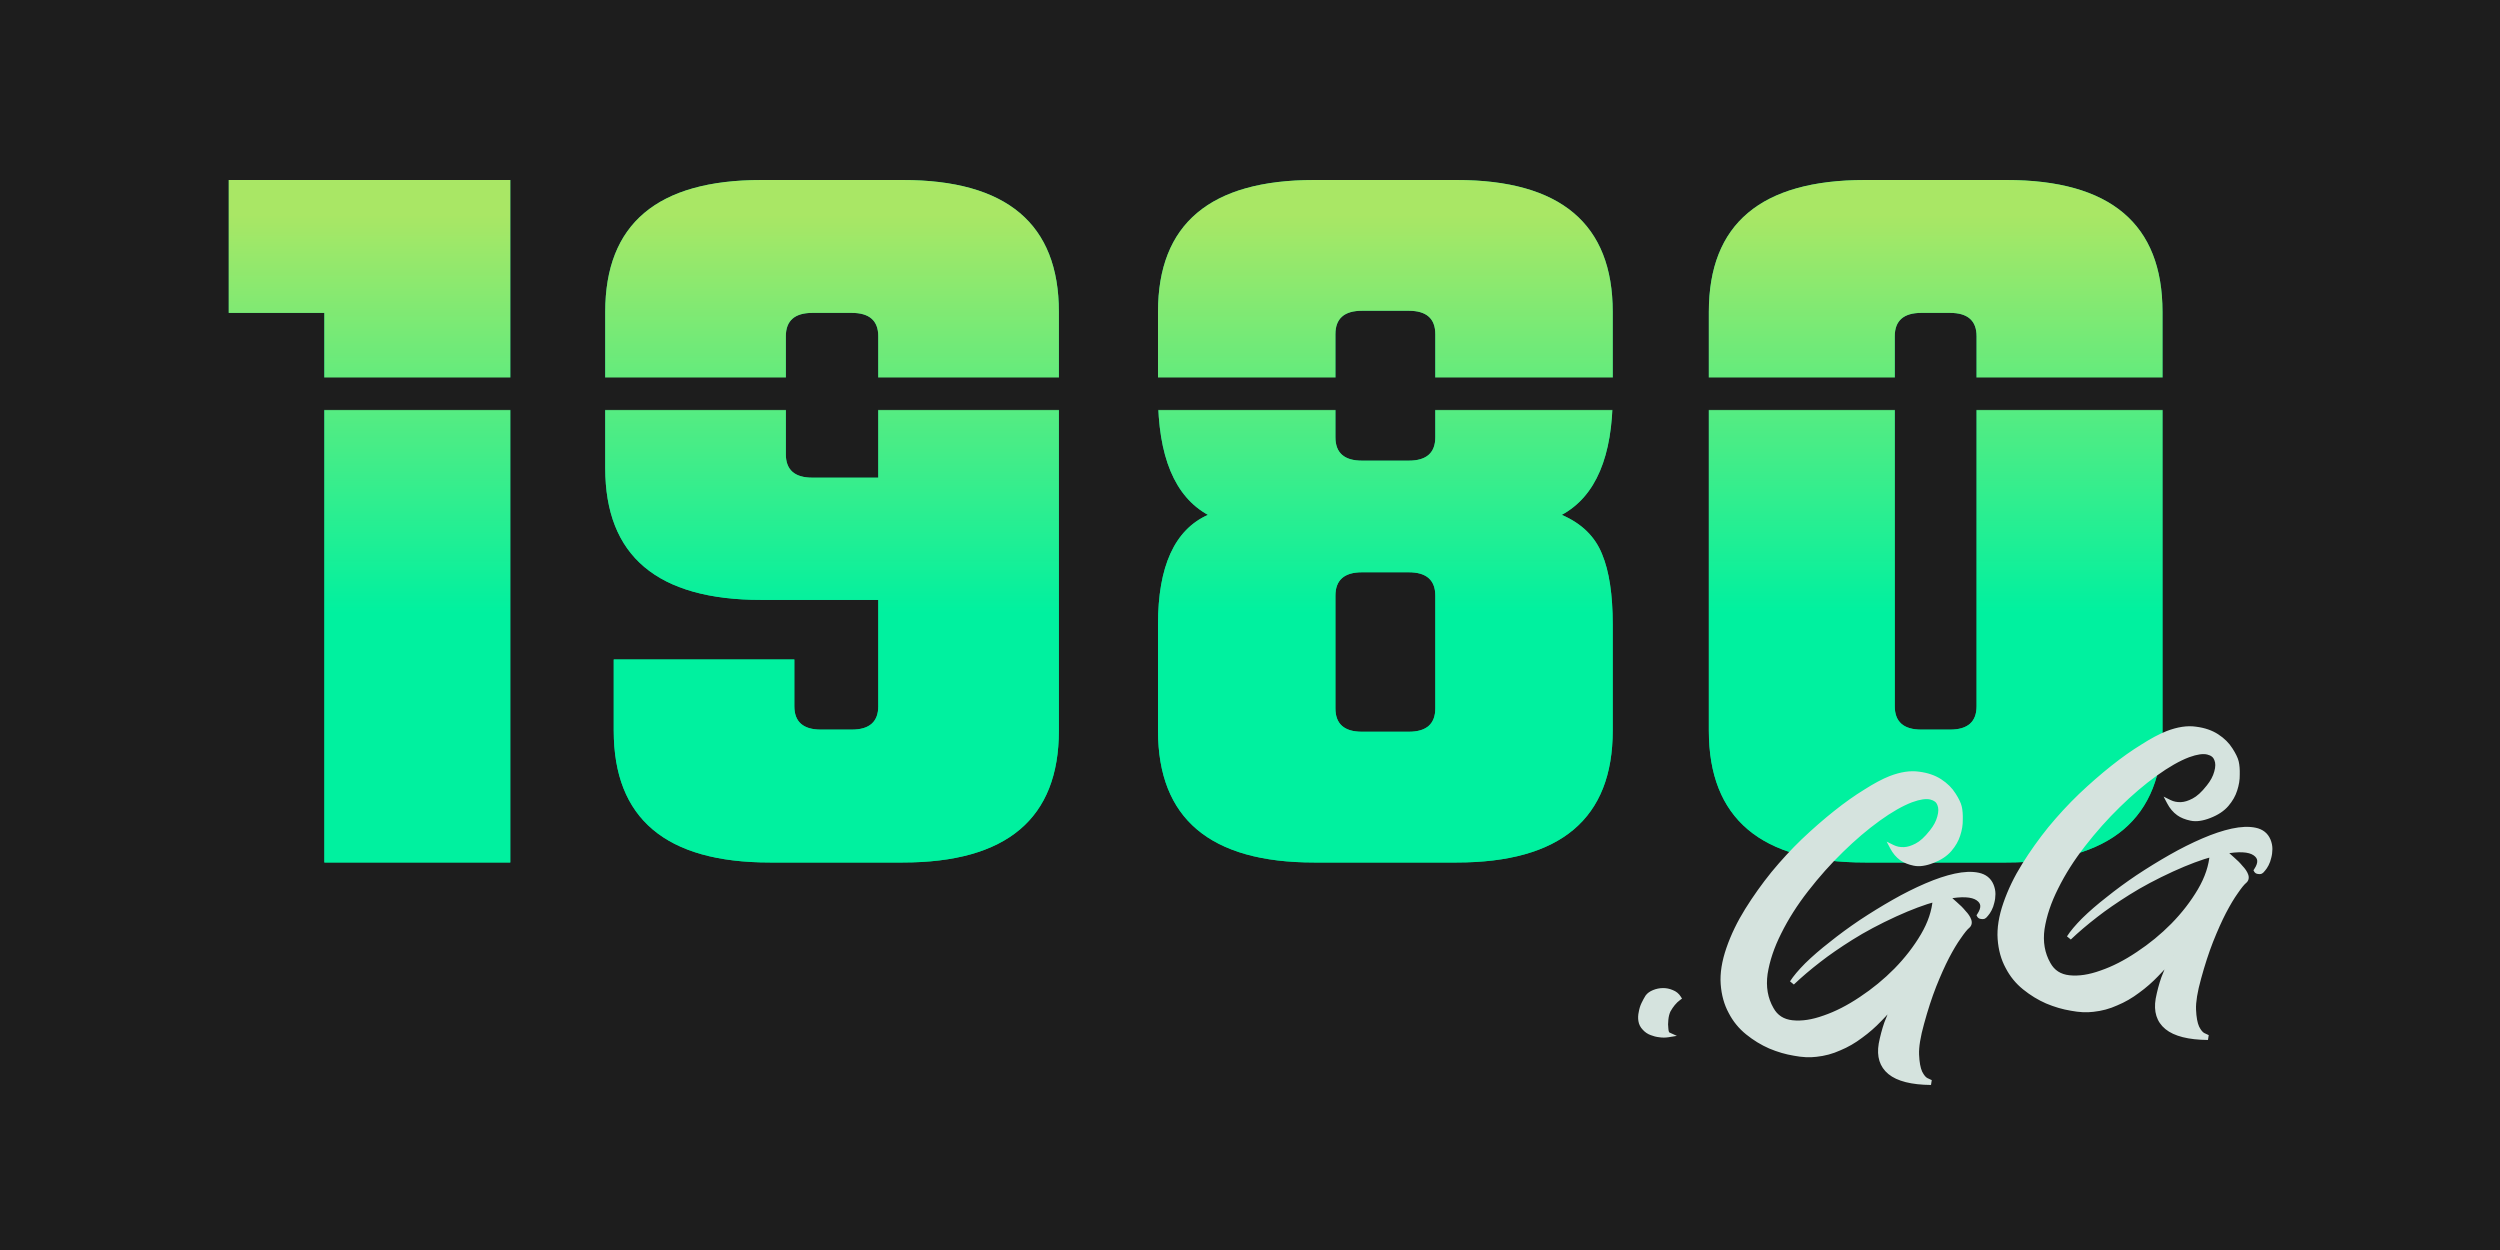 <svg width="2000" height="1000" fill="none" xmlns="http://www.w3.org/2000/svg"><path fill="#1D1D1D" d="M0 0h2000v1000H0z"/><g filter="url(#a)"><mask id="b" style="mask-type:alpha" maskUnits="userSpaceOnUse" x="0" y="0" width="2000" height="1000"><path fill="#fff" d="M0 0h2000v294H0zM0 320h2000v680H0V320Z"/></mask><g mask="url(#b)"><path d="M408.235 136v546h-148.74V242.308H183V136h225.235Z" fill="#00F19F"/><path d="M408.235 136v546h-148.74V242.308H183V136h225.235Z" fill="url(#c)"/><path d="M609.122 136h113.043c83.295 0 124.942 35.153 124.942 105.458v335.084C847.107 646.847 805.46 682 722.165 682H615.922c-83.295 0-124.942-35.153-124.942-105.458v-56.981h144.491v37.42c0 12.474 7.083 18.711 21.248 18.711h24.649c14.166 0 21.248-6.237 21.248-18.711v-85.046h-93.494c-83.294 0-124.941-35.153-124.941-105.458V241.458c0-70.305 41.647-105.458 124.941-105.458Zm40.798 238.131h52.696V261.019c0-12.474-7.082-18.711-21.248-18.711H649.92c-14.166 0-21.249 6.237-21.249 18.711v94.402c0 12.473 7.083 18.71 21.249 18.71Z" fill="#00F19F"/><path d="M609.122 136h113.043c83.295 0 124.942 35.153 124.942 105.458v335.084C847.107 646.847 805.46 682 722.165 682H615.922c-83.295 0-124.942-35.153-124.942-105.458v-56.981h144.491v37.42c0 12.474 7.083 18.711 21.248 18.711h24.649c14.166 0 21.248-6.237 21.248-18.711v-85.046h-93.494c-83.294 0-124.941-35.153-124.941-105.458V241.458c0-70.305 41.647-105.458 124.941-105.458Zm40.798 238.131h52.696V261.019c0-12.474-7.082-18.711-21.248-18.711H649.92c-14.166 0-21.249 6.237-21.249 18.711v94.402c0 12.473 7.083 18.71 21.249 18.71Z" fill="url(#d)"/><path d="M1290.18 241.458v66.336c0 49.327-13.6 81.362-40.8 96.103 15.87 6.804 26.63 17.293 32.3 31.467 5.67 13.608 8.5 32.318 8.5 56.131v85.047c0 70.305-41.65 105.458-124.94 105.458h-113.9c-83.291 0-124.938-35.153-124.938-105.458v-85.047c0-46.492 13.316-75.691 39.947-87.598-26.631-14.741-39.947-46.776-39.947-96.103v-66.336c0-70.305 41.647-105.458 124.938-105.458h113.9c83.29 0 124.94 35.153 124.94 105.458Zm-141.94 317.224v-90.149c0-12.474-7.09-18.711-21.25-18.711h-37.4c-14.16 0-21.25 6.237-21.25 18.711v90.149c0 12.474 7.09 18.711 21.25 18.711h37.4c14.16 0 21.25-6.237 21.25-18.711Zm0-216.869v-82.495c0-12.474-7.09-18.711-21.25-18.711h-37.4c-14.16 0-21.25 6.237-21.25 18.711v82.495c0 12.474 7.09 18.71 21.25 18.71h37.4c14.16 0 21.25-6.236 21.25-18.71Z" fill="#00F19F"/><path d="M1290.18 241.458v66.336c0 49.327-13.6 81.362-40.8 96.103 15.87 6.804 26.63 17.293 32.3 31.467 5.67 13.608 8.5 32.318 8.5 56.131v85.047c0 70.305-41.65 105.458-124.94 105.458h-113.9c-83.291 0-124.938-35.153-124.938-105.458v-85.047c0-46.492 13.316-75.691 39.947-87.598-26.631-14.741-39.947-46.776-39.947-96.103v-66.336c0-70.305 41.647-105.458 124.938-105.458h113.9c83.29 0 124.94 35.153 124.94 105.458Zm-141.94 317.224v-90.149c0-12.474-7.09-18.711-21.25-18.711h-37.4c-14.16 0-21.25 6.237-21.25 18.711v90.149c0 12.474 7.09 18.711 21.25 18.711h37.4c14.16 0 21.25-6.237 21.25-18.711Zm0-216.869v-82.495c0-12.474-7.09-18.711-21.25-18.711h-37.4c-14.16 0-21.25 6.237-21.25 18.711v82.495c0 12.474 7.09 18.71 21.25 18.71h37.4c14.16 0 21.25-6.236 21.25-18.71Z" fill="url(#e)"/><path d="M1581.26 556.981V261.019c0-12.474-7.08-18.711-21.25-18.711h-22.95c-14.16 0-21.25 6.237-21.25 18.711v295.962c0 12.474 7.09 18.711 21.25 18.711h22.95c14.17 0 21.25-6.237 21.25-18.711ZM1730 241.458v335.084C1730 646.847 1688.35 682 1605.06 682h-113.04c-83.3 0-124.95-35.153-124.95-105.458V241.458c0-70.305 41.65-105.458 124.95-105.458h113.04c83.29 0 124.94 35.153 124.94 105.458Z" fill="#00F19F"/><path d="M1581.26 556.981V261.019c0-12.474-7.08-18.711-21.25-18.711h-22.95c-14.16 0-21.25 6.237-21.25 18.711v295.962c0 12.474 7.09 18.711 21.25 18.711h22.95c14.17 0 21.25-6.237 21.25-18.711ZM1730 241.458v335.084C1730 646.847 1688.35 682 1605.06 682h-113.04c-83.3 0-124.95-35.153-124.95-105.458V241.458c0-70.305 41.65-105.458 124.95-105.458h113.04c83.29 0 124.94 35.153 124.94 105.458Z" fill="url(#f)"/></g></g><g filter="url(#g)" fill="#D5E3DE"><path d="M1318.12 791.567c1.08-1.499 2.77-2.72 5.08-3.662 2.3-.942 4.68-1.423 7.14-1.444 2.45-.021 4.8.449 7.03 1.41 2.42.93 4.28 2.426 5.56 4.487-1.7 1.221-3.25 2.703-4.67 4.446-1.27 1.53-2.49 3.335-3.66 5.417-.99 2.052-1.63 4.52-1.92 7.404-.29 2.883-.29 5.154-.03 6.812.06 1.504.25 2.702.59 3.593.33.892.81 1.477 1.42 1.755-2.4.39-4.76.395-7.09.018-2.12-.224-4.19-.739-6.21-1.545-2.2-.776-4.12-2.072-5.74-3.89-1.59-1.633-2.56-3.554-2.92-5.765-.36-2.211-.26-4.497.3-6.858.38-2.331 1.07-4.522 2.06-6.574.99-2.052 2.01-3.92 3.06-5.604Zm195.83-119.762c2.88 1.423 6.01 2.049 9.39 1.879 3.01-.111 6.34-1.125 10-3.044 3.84-1.948 7.88-5.63 12.1-11.044 3.15-3.916 5.25-7.85 6.31-11.805 1.22-4.169 1.22-7.667 0-10.495-1.03-2.858-3.42-4.74-7.16-5.645-3.74-.905-8.91-.159-15.52 2.238-7.84 2.976-16.67 8.004-26.48 15.084-9.82 7.079-19.71 15.494-29.66 25.243-9.8 9.535-19.15 20.038-28.07 31.51-8.76 11.258-15.99 22.645-21.68 34.16-5.72 11.332-9.42 22.334-11.09 33.006-1.49 10.643.15 20.117 4.9 28.422 3.51 6.428 9.11 10.057 16.81 10.886 7.7.829 16.28-.471 25.74-3.901 9.5-3.245 19.28-8.238 29.34-14.979 10.25-6.771 19.59-14.436 28.04-22.995 8.59-8.772 15.78-18.072 21.56-27.9 5.78-9.827 9.02-19.527 9.74-29.099-9.06 2.419-19.76 6.426-32.09 12.023-13.37 6.145-25.12 12.403-35.24 18.776-10.13 6.373-18.71 12.307-25.76 17.802-8.07 6.228-15.21 12.306-21.43 18.234 2.56-4.01 6.52-8.72 11.88-14.13 5.55-5.44 12.02-11.029 19.4-16.769 7.36-5.923 15.3-11.753 23.83-17.487 8.71-5.765 17.47-11.161 26.3-16.189 8.83-5.028 17.49-9.366 25.97-13.014 8.49-3.648 16.2-6.225 23.14-7.732 7.13-1.536 13.23-1.772 18.32-.708s8.57 3.809 10.42 8.236c.94 2.306 1.41 4.594 1.4 6.865-.01 2.27-.31 4.494-.9 6.671-.44 1.962-1.09 3.77-1.96 5.423-.86 1.654-1.7 2.924-2.5 3.811-.77 1.071-1.51 1.758-2.22 2.062-.73.12-1.3.118-1.7-.007-.77-.064-1.29-.358-1.56-.88 3.95-5.938 3.59-10.512-1.1-13.722-4.68-3.211-13.07-3.644-25.17-1.299 2.17 1.727 4.48 3.716 6.93 5.966 2.63 2.22 4.89 4.5 6.78 6.84 2.05 2.126 3.42 4.172 4.12 6.139.7 1.967.29 3.546-1.22 4.736-1.66 1.405-3.94 4.235-6.84 8.489-2.94 4.069-6.13 9.411-9.6 16.026-3.31 6.4-6.78 14.15-10.4 23.25-3.48 8.885-6.69 18.769-9.65 29.652-2.99 10.698-4.36 19.147-4.11 25.347.25 6.2 1.12 10.975 2.61 14.326 1.68 3.321 3.43 5.4 5.27 6.236 2.05.99 3.28 1.548 3.68 1.672-15.35-.154-26.29-2.915-32.84-8.281-6.33-5.212-8.68-12.679-7.04-22.4 1.13-5.857 2.59-11.39 4.39-16.6 1.99-5.239 4.58-11.428 7.77-18.565-4.08 5.2-8.55 10.276-13.42 15.228-4.68 4.922-9.73 9.336-15.15 13.242-5.38 4.09-11.09 7.381-17.12 9.873-5.81 2.647-11.97 4.309-18.48 4.989-5.18.654-11 .37-17.44-.853-6.41-1.039-12.86-2.922-19.35-5.649-6.31-2.757-12.3-6.417-17.96-10.982-5.66-4.565-10.15-10.076-13.46-16.534-3.51-6.428-5.56-13.848-6.17-22.259-.62-8.411.88-17.826 4.48-28.245 3.6-10.42 8.56-20.68 14.86-30.782 6.3-10.101 13.23-19.832 20.78-29.192 7.75-9.39 15.87-18.179 24.37-26.369 8.69-8.22 17.22-15.658 25.59-22.314 8.38-6.656 16.35-12.301 23.92-16.935 7.53-4.818 14.15-8.351 19.83-10.599 8.55-3.28 16.12-4.415 22.71-3.406 6.56.824 12.17 2.749 16.82 5.776 4.66 3.026 8.26 6.6 10.82 10.723 2.54 3.938 4.1 7.182 4.71 9.732.63 2.734.89 6.095.78 10.084.08 3.959-.58 8.038-1.98 12.237-1.24 3.984-3.45 7.842-6.63 11.573-3.17 3.731-7.7 6.735-13.57 9.013-5.68 2.248-10.58 2.949-14.69 2.104-4.11-.845-7.45-2.194-10.02-4.045-3-2.161-5.46-5.071-7.38-8.73Zm221.57-36.005c2.88 1.423 6.01 2.05 9.38 1.879 3.01-.11 6.34-1.125 10-3.043 3.85-1.949 7.88-5.63 12.11-11.045 3.14-3.915 5.25-7.85 6.31-11.805 1.21-4.168 1.21-7.667-.01-10.495-1.03-2.858-3.41-4.74-7.16-5.645-3.74-.905-8.91-.159-15.52 2.239-7.83 2.976-16.66 8.003-26.48 15.083s-19.7 15.494-29.66 25.243c-9.79 9.535-19.15 20.039-28.06 31.511-8.77 11.257-15.99 22.644-21.69 34.16-5.72 11.331-9.42 22.333-11.09 33.006-1.48 10.643.15 20.116 4.91 28.421 3.5 6.428 9.1 10.057 16.8 10.886 7.7.829 16.28-.471 25.75-3.9 9.49-3.245 19.27-8.239 29.33-14.98 10.25-6.771 19.6-14.436 28.04-22.994 8.6-8.773 15.79-18.073 21.56-27.9 5.78-9.828 9.03-19.527 9.74-29.099-9.06 2.418-19.76 6.426-32.08 12.022-13.38 6.145-25.13 12.404-35.25 18.776-10.12 6.373-18.71 12.307-25.76 17.803-8.06 6.227-15.21 12.305-21.43 18.233 2.56-4.009 6.53-8.719 11.89-14.129 5.54-5.44 12.01-11.03 19.4-16.769 7.36-5.924 15.3-11.753 23.82-17.488 8.71-5.765 17.48-11.161 26.31-16.189 8.82-5.027 17.48-9.365 25.96-13.014 8.49-3.648 16.2-6.225 23.14-7.731 7.13-1.536 13.24-1.772 18.33-.708 5.09 1.064 8.56 3.809 10.41 8.235.95 2.306 1.41 4.594 1.4 6.865-.01 2.271-.31 4.494-.9 6.671-.44 1.962-1.09 3.77-1.95 5.424-.87 1.653-1.7 2.924-2.51 3.81-.77 1.071-1.51 1.759-2.21 2.063-.74.12-1.31.117-1.71-.007-.76-.065-1.28-.358-1.56-.881 3.95-5.938 3.59-10.512-1.09-13.722-4.69-3.211-13.08-3.644-25.18-1.299 2.17 1.727 4.48 3.716 6.93 5.966 2.63 2.22 4.89 4.501 6.78 6.841 2.05 2.125 3.42 4.172 4.12 6.138.7 1.967.3 3.546-1.21 4.737-1.67 1.405-3.95 4.234-6.85 8.488-2.93 4.07-6.13 9.412-9.59 16.026-3.31 6.401-6.78 14.151-10.41 23.25-3.47 8.886-6.69 18.77-9.65 29.652-2.99 10.698-4.36 19.147-4.11 25.347.25 6.2 1.13 10.976 2.62 14.327 1.67 3.321 3.43 5.399 5.26 6.235 2.06.991 3.28 1.548 3.68 1.672-15.34-.154-26.29-2.914-32.83-8.281-6.33-5.211-8.68-12.678-7.05-22.4 1.13-5.857 2.6-11.39 4.4-16.599 1.98-5.24 4.57-11.429 7.76-18.566-4.07 5.201-8.54 10.277-13.41 15.228-4.69 4.922-9.74 9.336-15.15 13.242-5.39 4.091-11.1 7.382-17.12 9.874-5.81 2.646-11.97 4.309-18.48 4.988-5.19.654-11 .37-17.44-.853-6.41-1.039-12.87-2.921-19.36-5.648-6.31-2.757-12.3-6.418-17.95-10.983-5.66-4.565-10.15-10.076-13.47-16.534-3.5-6.428-5.56-13.847-6.17-22.258-.61-8.411.88-17.827 4.49-28.246 3.6-10.419 8.55-20.68 14.85-30.781 6.3-10.102 13.23-19.832 20.79-29.192 7.74-9.39 15.86-18.18 24.36-26.37 8.69-8.22 17.22-15.658 25.6-22.314 8.37-6.656 16.34-12.301 23.91-16.935 7.54-4.818 14.15-8.351 19.84-10.599 8.54-3.279 16.11-4.415 22.7-3.406 6.57.824 12.18 2.75 16.83 5.776 4.65 3.026 8.26 6.601 10.82 10.723 2.53 3.939 4.1 7.183 4.7 9.732.63 2.734.9 6.095.79 10.085.07 3.959-.59 8.037-1.98 12.236-1.25 3.984-3.46 7.842-6.63 11.573-3.18 3.731-7.7 6.736-13.57 9.014-5.69 2.247-10.59 2.949-14.7 2.103-4.11-.845-7.45-2.193-10.02-4.045-2.99-2.16-5.45-5.07-7.37-8.73Z"/><path d="m1318.12 791.567-1.63-1.169-.03.054-.04.057 1.7 1.058Zm5.08-3.662-.76-1.851.76 1.851Zm7.14-1.444-.02-2 .02 2Zm7.03 1.41-.79 1.837.04.016.04.013.71-1.866Zm5.56 4.487 1.17 1.622 1.51-1.091-.99-1.586-1.69 1.055Zm-4.67 4.446 1.54 1.275v-.006l.01-.006-1.55-1.263Zm-3.66 5.417-1.74-.982-.03.055-.03.058 1.8.869Zm-1.92 7.404-1.99-.199 1.99.199Zm-.03 6.812 2-.073v-.124l-.02-.123-1.98.32Zm.59 3.593 1.87-.701-1.87.701Zm1.42 1.755.32 1.974 6.52-1.059-6.01-2.735-.83 1.82Zm-7.09.018.32-1.975-.06-.009-.05-.005-.21 1.989Zm-6.21-1.545.74-1.857-.04-.016-.03-.013-.67 1.886Zm-5.74-3.89 1.5-1.33-.03-.033-.03-.032-1.44 1.395Zm-2.62-12.623 1.95.463.02-.071.01-.072-1.98-.32Zm2.06-6.574 1.8.869-1.8-.869Zm4.68-4.435c.8-1.106 2.14-2.131 4.21-2.979l-1.51-3.703c-2.54 1.036-4.58 2.452-5.95 4.344l3.25 2.338Zm4.21-2.979c2.08-.848 4.21-1.277 6.4-1.296l-.03-4c-2.71.023-5.34.556-7.88 1.593l1.51 3.703Zm6.4-1.296c2.18-.018 4.26.397 6.23 1.247l1.58-3.675c-2.49-1.071-5.11-1.595-7.84-1.572l.03 4Zm6.31 1.276c2.04.786 3.53 2.012 4.57 3.677l3.39-2.111c-1.52-2.458-3.73-4.224-6.53-5.299l-1.43 3.733Zm5.1.999c-1.85 1.331-3.53 2.937-5.05 4.806l3.1 2.525c1.32-1.618 2.75-2.976 4.29-4.087l-2.34-3.244Zm-5.04 4.794c-1.36 1.637-2.64 3.544-3.86 5.709l3.48 1.965c1.13-1.999 2.28-3.703 3.46-5.125l-3.08-2.549Zm-3.92 5.822c-1.12 2.311-1.8 5.018-2.11 8.074l3.98.397c.27-2.711.87-4.94 1.73-6.732l-3.6-1.739Zm-2.11 8.074c-.29 2.951-.32 5.422-.01 7.332l3.95-.641c-.23-1.407-.24-3.477.04-6.294l-3.98-.397Zm-.03 7.085c.06 1.609.27 3.046.71 4.221l3.74-1.403c-.23-.608-.41-1.566-.46-2.965l-3.99.147Zm.71 4.221c.44 1.18 1.19 2.298 2.46 2.874l1.66-3.641s0-.001-.01-.002c0-.002 0-.004-.01-.009-.01-.01-.04-.032-.07-.074-.07-.088-.18-.256-.29-.551l-3.74 1.403Zm2.97-.921c-2.19.356-4.34.36-6.45.017l-.64 3.949c2.55.413 5.13.405 7.73-.018l-.64-3.948Zm-6.56.003c-1.93-.204-3.82-.674-5.68-1.413l-1.48 3.715c2.19.872 4.44 1.432 6.74 1.676l.42-3.978Zm-5.75-1.442c-1.88-.66-3.51-1.759-4.91-3.334l-2.99 2.661c1.83 2.059 4.03 3.553 6.57 4.446l1.33-3.773Zm-4.97-3.399c-1.31-1.344-2.09-2.893-2.39-4.691l-3.94.641c.42 2.624 1.59 4.919 3.46 6.84l2.87-2.79Zm-2.39-4.691c-.31-1.93-.23-3.948.28-6.074l-3.89-.926c-.62 2.596-.74 5.149-.33 7.641l3.94-.641Zm.31-6.217c.35-2.147.97-4.153 1.88-6.025l-3.6-1.739c-1.08 2.233-1.82 4.61-2.23 7.124l3.95.64Zm1.88-6.025c.96-1.996 1.95-3.8 2.95-5.414l-3.39-2.117c-1.09 1.753-2.15 3.685-3.16 5.792l3.6 1.739Zm197.09-126.235.89-1.793-5.51-2.726 2.85 5.447 1.77-.928Zm9.39 1.879-.08-1.999-.01.001-.01.001.1 1.997Zm10-3.044-.91-1.784-.01.007-.01.006.93 1.771Zm12.1-11.044-1.55-1.253-.01.011-.01.011 1.57 1.231Zm6.31-11.805-1.92-.559v.021l-.01.02 1.93.518Zm0-10.495-1.88.679.02.056.02.055 1.84-.79Zm-7.16-5.645.47-1.944-.47 1.944Zm-15.52 2.238-.68-1.88-.02.005-.01.006.71 1.869Zm-26.48 15.084-1.17-1.623 1.17 1.623Zm-29.66 25.243 1.4 1.433v-.004l-1.4-1.429Zm-28.07 31.51 1.58 1.229v-.001l-1.58-1.228Zm-21.68 34.16 1.78.902.01-.008v-.007l-1.79-.887Zm-11.09 33.006-1.98-.309v.033l1.98.276Zm4.9 28.422 1.76-.957-.01-.018-.01-.018-1.74.993Zm16.81 10.886-.22 1.988.22-1.988Zm25.74-3.901-.64-1.892-.02.006-.02.006.68 1.88Zm29.34-14.979-1.1-1.669-.01.007 1.11 1.662Zm28.04-22.995 1.42 1.405v-.005l-1.42-1.4Zm21.56-27.9-1.72-1.013 1.72 1.013Zm9.74-29.099 1.99.149.21-2.807-2.72.726.52 1.932Zm-32.09 12.023-.83-1.821v.003l.83 1.818Zm-35.24 18.776 1.06 1.693-1.06-1.693Zm-25.76 17.802 1.22 1.583.01-.005-1.23-1.578Zm-21.43 18.234-1.69-1.077 3.07 2.525-1.38-1.448Zm11.88-14.13-1.4-1.427-.01.009-.01.01 1.42 1.408Zm19.4-16.769 1.23 1.58.02-.011.01-.011-1.26-1.558Zm23.83-17.487-1.11-1.668v.004l-.01.004 1.12 1.66Zm52.27-29.203.79 1.837-.79-1.837Zm23.14-7.732-.42-1.955v.001l.42 1.954Zm18.32-.708.41-1.958-.41 1.958Zm10.42 8.236 1.85-.756v-.008l-.01-.009-1.84.773Zm1.4 6.865-2-.009 2 .009Zm-.9 6.671-1.93-.525-.01.044-.01.045 1.95.436Zm-1.96 5.423-1.77-.927 1.77.927Zm-2.5 3.811-1.48-1.341-.08.082-.06.09 1.62 1.169Zm-2.22 2.062.32 1.974.25-.039.22-.097-.79-1.838Zm-1.7-.007.6-1.909-.21-.065-.22-.019-.17 1.993Zm-1.56-.88-1.67-1.109-.65.987.55 1.05 1.77-.928Zm-1.1-13.722-1.13 1.649 1.13-1.649Zm-25.17-1.299-.38-1.964-4.26.826 3.39 2.703 1.25-1.565Zm6.93 5.966-1.36 1.472.03.029.04.027 1.29-1.528Zm6.78 6.84-1.55 1.258.05.067.06.063 1.44-1.388Zm4.12 6.139 1.88-.669-1.88.669Zm-1.22 4.736-1.24-1.569-.02.02-.03.022 1.29 1.527Zm-6.84 8.489 1.62 1.169.01-.021.02-.021-1.65-1.127Zm-9.6 16.026-1.77-.928v.009l1.77.919Zm-10.4 23.25-1.86-.741-.01.013 1.87.728Zm-9.65 29.652 1.92.538.01-.014-1.93-.524Zm-4.11 25.347 2-.081-2 .081Zm2.61 14.326-1.83.813.02.044.03.044 1.78-.901Zm5.27 6.236.87-1.801-.02-.01-.02-.01-.83 1.821Zm3.68 1.672-.02 2 .61-3.909-.59 1.909Zm-32.84-8.281-1.27 1.544v.003l1.27-1.547Zm-7.04-22.4-1.97-.378v.046l1.97.332Zm4.39-16.6-1.87-.708-.01.027-.01.028 1.89.653Zm7.77-18.565 1.82.816-3.4-2.049 1.58 1.233Zm-13.42 15.228-1.42-1.402-.01.011-.01.012 1.44 1.379Zm-15.15 13.242-1.17-1.622-.02.014-.02.015 1.21 1.593Zm-17.12 9.873-.76-1.848-.03.014-.03.014.82 1.82Zm-18.48 4.989-.2-1.989-.02.002-.03.003.25 1.984Zm-17.44-.853.38-1.965-.03-.005-.03-.005-.32 1.975Zm-19.35-5.649-.8 1.833.01.006.01.005.78-1.844Zm-17.96-10.982 1.26-1.557-1.26 1.557Zm-13.46-16.534 1.77-.914-.01-.022-.01-.021-1.75.957Zm-1.69-50.504-1.89-.654 1.89.654Zm14.86-30.782 1.69 1.059-1.69-1.059Zm20.78-29.192-1.54-1.272-.01.008v.008l1.55 1.256Zm24.37-26.369-1.37-1.453-.01.006-.01.006 1.39 1.441Zm49.51-39.249 1.04 1.706.02-.011.01-.01-1.07-1.685Zm19.83-10.599-.71-1.867-.01.003-.01.004.73 1.86Zm22.71-3.406-.3 1.977.02.004.03.003.25-1.984Zm16.82 5.776 1.1-1.677-1.1 1.677Zm10.82 10.723-1.69 1.055v.013l.01.013 1.68-1.081Zm4.71 9.732 1.95-.452-.01-.009-1.94.461Zm.78 10.084-1.99-.054-.01.046v.046l2-.038Zm-1.98 12.237-1.9-.632v.018l-.01.018 1.91.596Zm-6.63 11.573 1.52 1.296-1.52-1.296Zm-13.57 9.013-.72-1.865-.01.005.73 1.86Zm-14.69 2.104-.4 1.959.4-1.959Zm-10.02-4.045-1.17 1.622 1.17-1.622Zm-8.26-6.937c3.2 1.582 6.67 2.27 10.37 2.083l-.2-3.994c-3.06.154-5.84-.411-8.4-1.675l-1.77 3.586Zm10.34 2.085c3.4-.125 7.03-1.263 10.86-3.271l-1.86-3.543c-3.49 1.829-6.53 2.72-9.15 2.816l.15 3.998Zm10.83-3.259c4.22-2.137 8.47-6.074 12.78-11.598l-3.15-2.461c-4.14 5.306-7.96 8.732-11.44 10.491l1.81 3.568Zm12.76-11.576c3.28-4.083 5.54-8.263 6.68-12.539l-3.86-1.036c-.97 3.633-2.92 7.323-5.93 11.07l3.11 2.505Zm6.67-12.498c1.29-4.434 1.38-8.444-.08-11.844l-3.68 1.58c.97 2.256 1.06 5.243-.08 9.146l3.84 1.118Zm-.04-11.733c-1.32-3.659-4.37-5.895-8.57-6.91l-.94 3.888c3.28.794 5.01 2.323 5.75 4.38l3.76-1.358Zm-8.57-6.91c-4.32-1.047-9.96-.134-16.67 2.302l1.36 3.761c6.5-2.36 11.22-2.939 14.37-2.175l.94-3.888Zm-16.7 2.313c-8.06 3.058-17.04 8.189-26.94 15.33l2.34 3.245c9.73-7.019 18.4-11.943 26.02-14.836l-1.42-3.739Zm-26.94 15.33c-9.92 7.147-19.88 15.628-29.89 25.437l2.8 2.858c9.89-9.689 19.7-18.037 29.43-25.05l-2.34-3.245Zm-29.88 25.433c-9.87 9.603-19.29 20.176-28.26 31.716l3.16 2.455c8.86-11.404 18.16-21.838 27.89-31.305l-2.79-2.866Zm-28.26 31.715c-8.83 11.353-16.13 22.853-21.89 34.502l3.58 1.773c5.63-11.383 12.78-22.656 21.47-33.818l-3.16-2.457Zm-21.89 34.487c-5.8 11.486-9.57 22.687-11.28 33.598l3.96.619c1.63-10.434 5.25-21.237 10.89-32.414l-3.57-1.803Zm-11.28 33.631c-1.54 11.025.15 20.955 5.15 29.692l3.47-1.987c-4.51-7.874-6.09-16.891-4.66-27.152l-3.96-.553Zm5.13 29.655c3.83 7.042 10.04 11.023 18.34 11.917l.43-3.977c-7.09-.763-12.09-4.04-15.26-9.854l-3.51 1.914Zm18.34 11.917c8.08.87 16.98-.505 26.64-4.008l-1.36-3.761c-9.26 3.356-17.53 4.58-24.85 3.792l-.43 3.977Zm26.61-3.996c9.69-3.312 19.63-8.392 29.8-15.211l-2.22-3.323c-9.95 6.664-19.57 11.57-28.87 14.749l1.29 3.785Zm29.79-15.204c10.36-6.846 19.82-14.599 28.36-23.258l-2.85-2.809c-8.34 8.457-17.58 16.034-27.71 22.73l2.2 3.337Zm28.36-23.263c8.71-8.88 16-18.308 21.86-28.286l-3.44-2.027c-5.69 9.676-12.78 18.848-21.27 27.513l2.85 2.8Zm21.86-28.286c5.91-10.042 9.27-20.035 10.01-29.964l-3.99-.297c-.68 9.214-3.81 18.621-9.46 28.234l3.44 2.027Zm7.5-32.045c-9.2 2.456-20.01 6.51-32.4 12.134l1.66 3.642c12.27-5.569 22.85-9.531 31.77-11.911l-1.03-3.865Zm-32.4 12.137c-13.44 6.174-25.27 12.473-35.48 18.902l2.13 3.385c10.04-6.317 21.7-12.536 35.02-18.652l-1.67-3.635Zm-35.48 18.902c-10.16 6.397-18.8 12.369-25.92 17.917l2.46 3.155c6.98-5.444 15.51-11.339 25.59-17.687l-2.13-3.385Zm-25.91 17.911c-8.11 6.263-15.31 12.385-21.59 18.369l2.76 2.896c6.16-5.873 13.25-11.906 21.27-18.099l-2.44-3.166Zm-18.53 20.894c2.46-3.841 6.31-8.437 11.62-13.799l-2.84-2.816c-5.41 5.459-9.48 10.283-12.15 14.461l3.37 2.154Zm11.6-13.779c5.49-5.377 11.89-10.916 19.23-16.617l-2.45-3.159c-7.44 5.777-13.97 11.417-19.58 16.921l2.8 2.855Zm19.26-16.639c7.31-5.885 15.2-11.68 23.68-17.386l-2.23-3.319c-8.57 5.764-16.55 11.627-23.96 17.589l2.51 3.116Zm23.67-17.378c8.67-5.74 17.4-11.113 26.19-16.118l-1.98-3.476c-8.87 5.05-17.67 10.47-26.42 16.259l2.21 3.335Zm26.19-16.118c8.77-4.995 17.36-9.299 25.77-12.915l-1.58-3.674c-8.56 3.68-17.28 8.052-26.17 13.113l1.98 3.476Zm25.77-12.915c8.4-3.611 15.99-6.142 22.77-7.614l-.84-3.909c-7.1 1.54-14.94 4.164-23.51 7.849l1.58 3.674Zm22.77-7.614c6.96-1.499 12.77-1.694 17.49-.705l.82-3.916c-5.45-1.139-11.85-.862-19.15.711l.84 3.91Zm17.49-.705c4.51.942 7.41 3.289 8.99 7.051l3.68-1.546c-2.13-5.091-6.18-8.235-11.85-9.421l-.82 3.916Zm8.98 7.035c.85 2.086 1.26 4.115 1.25 6.099l4 .017c.01-2.558-.52-5.105-1.55-7.629l-3.7 1.513Zm1.25 6.099c-.01 2.098-.29 4.148-.83 6.155l3.86 1.049c.64-2.346.96-4.743.97-7.187l-4-.017Zm-.85 6.244c-.41 1.804-1 3.445-1.78 4.932l3.54 1.855c.96-1.82 1.67-3.796 2.14-5.916l-3.9-.871Zm-1.78 4.932c-.83 1.577-1.57 2.685-2.21 3.397l2.96 2.682c.96-1.061 1.89-2.494 2.79-4.224l-3.54-1.855Zm-2.35 3.569c-.69.962-1.17 1.302-1.39 1.394l1.58 3.675c1.2-.517 2.2-1.551 3.05-2.731l-3.24-2.338Zm-.92 1.257c-.29.048-.5.063-.65.062-.15 0-.18-.018-.13-.004l-1.2 3.819c.85.263 1.79.208 2.62.071l-.64-3.948Zm-1.21-.026c-.18-.014-.2-.046-.15-.017.02.016.06.043.1.084.04.041.07.083.09.117l-3.54 1.857c.68 1.31 1.95 1.843 3.16 1.945l.34-3.986Zm-.07 2.221c2.1-3.147 3.26-6.229 3.02-9.151-.24-3.03-1.94-5.471-4.65-7.329l-2.26 3.299c1.98 1.353 2.8 2.803 2.93 4.348.13 1.652-.51 3.826-2.37 6.616l3.33 2.217Zm-1.63-16.48c-2.75-1.891-6.43-2.854-10.83-3.08-4.41-.228-9.71.277-15.85 1.467l.76 3.927c5.96-1.154 10.91-1.605 14.88-1.4 4 .206 6.86 1.065 8.78 2.385l2.26-3.299Zm-27.55 1.916c2.13 1.692 4.4 3.649 6.82 5.873l2.71-2.944c-2.47-2.277-4.82-4.297-7.04-6.06l-2.49 3.131Zm6.89 5.929c2.54 2.15 4.71 4.341 6.52 6.57l3.11-2.516c-1.99-2.451-4.34-4.82-7.05-7.11l-2.58 3.056Zm6.63 6.7c1.93 1.999 3.1 3.809 3.67 5.42l3.77-1.338c-.82-2.322-2.39-4.605-4.56-6.857l-2.88 2.775Zm3.67 5.42c.26.713.25 1.184.17 1.493-.07.293-.26.63-.74 1.005l2.48 3.139c1.04-.816 1.8-1.863 2.14-3.149.32-1.27.17-2.572-.28-3.826l-3.77 1.338Zm-.62 2.54c-1.89 1.598-4.3 4.633-7.21 8.889l3.31 2.254c2.9-4.252 5.05-6.876 6.48-8.088l-2.58-3.055Zm-7.18 8.847c-3 4.173-6.25 9.605-9.74 16.267l3.54 1.856c3.44-6.567 6.59-11.82 9.45-15.785l-3.25-2.338Zm-9.74 16.276c-3.35 6.475-6.85 14.288-10.49 23.428l3.71 1.482c3.62-9.059 7.06-16.746 10.33-23.072l-3.55-1.838Zm-10.5 23.441c-3.5 8.962-6.74 18.916-9.71 29.855l3.86 1.049c2.94-10.825 6.14-20.64 9.58-29.448l-3.73-1.456Zm-9.71 29.841c-3.01 10.767-4.44 19.454-4.18 25.966l4-.161c-.24-5.888 1.06-14.099 4.03-24.728l-3.85-1.077Zm-4.18 25.966c.26 6.303 1.14 11.371 2.78 15.059l3.66-1.625c-1.34-3.014-2.19-7.498-2.44-13.595l-4 .161Zm2.83 15.147c1.72 3.427 3.74 6.027 6.22 7.155l1.66-3.641c-1.2-.544-2.69-2.1-4.31-5.315l-3.57 1.801Zm6.18 7.136c1.03.498 1.87.892 2.5 1.18.59.267 1.11.494 1.45.6l1.19-3.818c.01.002-.01-.004-.06-.025-.06-.02-.12-.047-.21-.085-.18-.074-.42-.178-.71-.313-.6-.269-1.4-.649-2.42-1.141l-1.74 3.602Zm4.57-2.129c-15.22-.153-25.59-2.905-31.59-7.828l-2.54 3.094c7.09 5.81 18.61 8.578 34.09 8.734l.04-4Zm-31.59-7.825c-5.65-4.658-7.88-11.34-6.34-20.524l-3.94-.664c-1.73 10.259.74 18.51 7.74 24.276l2.54-3.088Zm-6.35-20.478c1.11-5.771 2.56-11.211 4.32-16.324l-3.78-1.307c-1.83 5.306-3.32 10.932-4.47 16.875l3.93.756Zm4.3-16.269c1.97-5.193 4.54-11.344 7.72-18.458l-3.65-1.632c-3.2 7.16-5.8 13.386-7.81 18.673l3.74 1.417Zm4.32-20.507c-4.02 5.138-8.44 10.158-13.26 15.059l2.85 2.804c4.92-5.002 9.44-10.135 13.56-15.397l-3.15-2.466Zm-13.28 15.082c-4.61 4.834-9.56 9.166-14.88 12.999l2.34 3.244c5.52-3.98 10.66-8.475 15.43-13.485l-2.89-2.758Zm-14.92 13.028c-5.25 3.99-10.81 7.194-16.67 9.618l1.53 3.696c6.19-2.56 12.04-5.938 17.56-10.128l-2.42-3.186Zm-16.73 9.646c-5.61 2.555-11.56 4.162-17.86 4.82l.41 3.978c6.72-.701 13.09-2.419 19.1-5.158l-1.65-3.64Zm-17.91 4.825c-4.93.622-10.53.359-16.81-.834l-.75 3.93c6.59 1.252 12.62 1.558 18.07.872l-.51-3.968Zm-16.87-.844c-6.24-1.011-12.54-2.847-18.9-5.518l-1.55 3.688c6.63 2.783 13.23 4.713 19.81 5.779l.64-3.949Zm-18.87-5.506c-6.14-2.682-11.97-6.248-17.5-10.707l-2.51 3.114c5.79 4.67 11.92 8.426 18.41 11.258l1.6-3.665Zm-17.5-10.707c-5.44-4.39-9.75-9.682-12.95-15.891l-3.55 1.828c3.44 6.707 8.11 12.437 13.99 17.177l2.51-3.114Zm-12.97-15.934c-3.35-6.142-5.34-13.277-5.93-21.447l-3.99.29c.63 8.653 2.75 16.357 6.41 23.071l3.51-1.914Zm-5.93-21.447c-.59-8.071.84-17.209 4.38-27.447l-3.78-1.307c-3.66 10.601-5.22 20.293-4.59 29.044l3.99-.29Zm4.38-27.447c3.55-10.266 8.44-20.392 14.66-30.376l-3.39-2.117c-6.37 10.219-11.39 20.614-15.05 31.186l3.78 1.307Zm14.66-30.376c6.26-10.032 13.14-19.697 20.65-28.994l-3.11-2.513c-7.61 9.422-14.58 19.219-20.93 29.39l3.39 2.117Zm20.64-28.978c7.69-9.333 15.76-18.067 24.21-26.202l-2.78-2.881c-8.56 8.245-16.73 17.091-24.52 26.538l3.09 2.545Zm24.2-26.19c8.65-8.184 17.13-15.584 25.46-22.201l-2.49-3.131c-8.43 6.696-17 14.172-25.72 22.427l2.75 2.905Zm25.46-22.201c8.32-6.615 16.22-12.211 23.71-16.794l-2.09-3.412c-7.65 4.684-15.69 10.378-24.11 17.075l2.49 3.131Zm23.74-16.815c7.48-4.778 13.97-8.24 19.5-10.424l-1.47-3.72c-5.85 2.311-12.58 5.915-20.18 10.774l2.15 3.37Zm19.48-10.417c8.34-3.199 15.54-4.237 21.69-3.296l.6-3.954c-7.04-1.078-14.97.156-23.72 3.516l1.43 3.734Zm21.74-3.289c6.32.794 11.63 2.636 15.98 5.468l2.19-3.353c-4.95-3.22-10.86-5.229-17.67-6.084l-.5 3.969Zm15.98 5.468c4.45 2.89 7.83 6.262 10.22 10.102l3.39-2.11c-2.73-4.406-6.56-8.182-11.42-11.345l-2.19 3.353Zm10.23 10.128c2.49 3.873 3.91 6.891 4.44 9.112l3.89-.922c-.68-2.879-2.39-6.349-4.96-10.352l-3.37 2.162Zm4.44 9.102c.58 2.515.84 5.695.74 9.579l3.99.108c.11-4.093-.15-7.637-.83-10.59l-3.9.903Zm.73 9.671c.08 3.707-.54 7.559-1.88 11.567l3.8 1.263c1.46-4.389 2.16-8.695 2.08-12.906l-4 .076Zm-1.89 11.603c-1.15 3.686-3.21 7.311-6.24 10.872l3.04 2.593c3.33-3.901 5.68-7.991 7.02-12.273l-3.82-1.192Zm-6.24 10.872c-2.91 3.417-7.12 6.254-12.77 8.446l1.45 3.729c6.09-2.365 10.92-5.536 14.36-9.582l-3.04-2.593Zm-12.78 8.45c-5.48 2.167-9.97 2.744-13.56 2.005l-.8 3.918c4.62.952 9.94.126 15.83-2.203l-1.47-3.72Zm-13.56 2.005c-3.92-.806-6.97-2.066-9.25-3.709l-2.34 3.245c2.86 2.061 6.49 3.497 10.79 4.382l.8-3.918Zm-9.25-3.709c-2.72-1.958-4.98-4.618-6.77-8.036l-3.55 1.857c2.05 3.902 4.7 7.062 7.98 9.424l2.34-3.245Zm213.02-43.112.89-1.793-5.52-2.726 2.86 5.448 1.77-.929Zm9.38 1.879-.07-1.998h-.02l-.01.001.1 1.997Zm10-3.043-.9-1.784-.01.006-.02.006.93 1.772Zm12.11-11.045-1.56-1.253-.01.011-.01.012 1.58 1.23Zm6.31-11.805-1.92-.559-.01.021-.01.021 1.94.517Zm-.01-10.495-1.88.679.02.056.03.055 1.83-.79Zm-7.16-5.645.48-1.944-.48 1.944Zm-15.52 2.239-.68-1.88-.01.005-.02.005.71 1.87Zm-26.48 15.083-1.17-1.622 1.17 1.622Zm-29.66 25.243 1.4 1.434v-.005l-1.4-1.429Zm-28.06 31.511 1.57 1.228v-.001l-1.57-1.227Zm-21.69 34.16 1.79.901v-.007l.01-.008-1.8-.886Zm-11.09 33.006-1.97-.309v.016l-.01.016 1.98.277Zm4.91 28.421 1.75-.957-.01-.018-.01-.018-1.73.993Zm16.8 10.886-.21 1.989.21-1.989Zm25.75-3.9-.65-1.893-.02.006-.01.006.68 1.881Zm29.33-14.98-1.1-1.668-.01.007 1.11 1.661Zm28.04-22.994 1.42 1.404.01-.004-1.43-1.4Zm21.56-27.9-1.72-1.014 1.72 1.014Zm9.74-29.099 2 .149.21-2.807-2.72.725.51 1.933Zm-32.08 12.022-.83-1.821-.01.004.84 1.817Zm-35.25 18.776 1.07 1.693-1.07-1.693Zm-25.76 17.803 1.22 1.583.01-.006-1.23-1.577Zm-21.43 18.233-1.69-1.077 3.07 2.525-1.38-1.448Zm11.89-14.129-1.4-1.428-.01.01-.01.01 1.42 1.408Zm19.4-16.769 1.23 1.579.01-.011.01-.01-1.25-1.558Zm23.82-17.488-1.1-1.668-.01.004v.005l1.11 1.659Zm52.27-29.203.79 1.838-.79-1.838Zm23.14-7.731-.42-1.955.42 1.955Zm18.33-.708.41-1.958-.41 1.958Zm10.41 8.235 1.86-.756-.01-.008v-.008l-1.85.772Zm1.4 6.865-2-.008 2 .008Zm-.9 6.671-1.93-.525-.01.045-.01.045 1.95.435Zm-1.95 5.424-1.78-.928 1.78.928Zm-2.51 3.81-1.48-1.341-.07.082-.07.09 1.62 1.169Zm-2.21 2.063.32 1.974.24-.04.23-.097-.79-1.837Zm-1.71-.007.6-1.909-.21-.066-.22-.018-.17 1.993Zm-1.56-.881-1.66-1.108-.66.987.55 1.05 1.77-.929Zm-1.09-13.722-1.13 1.649 1.13-1.649Zm-25.18-1.299-.38-1.963-4.26.825 3.4 2.703 1.24-1.565Zm6.93 5.966-1.35 1.472.03.029.03.028 1.29-1.529Zm6.78 6.841-1.55 1.257.05.068.06.062 1.44-1.387Zm4.12 6.138 1.89-.668-1.89.668Zm-1.21 4.737-1.24-1.57-.03.021-.02.021 1.29 1.528Zm-6.85 8.488 1.62 1.169.02-.021.01-.021-1.65-1.127Zm-9.59 16.026-1.78-.928v.01l1.78.918Zm-10.41 23.25-1.86-.74v.012l1.86.728Zm-9.65 29.652 1.93.538v-.013l-1.93-.525Zm-4.11 25.347 2-.081-2 .081Zm2.62 14.327-1.83.812.02.045.02.043 1.79-.9Zm5.26 6.235.87-1.801-.02-.01-.02-.009-.83 1.82Zm3.68 1.672-.02 2 .62-3.909-.6 1.909Zm-32.83-8.281-1.27 1.545v.002l1.27-1.547Zm-7.05-22.4-1.96-.378-.01.023v.024l1.97.331Zm4.4-16.599-1.87-.709-.01.027-.01.028 1.89.654Zm7.76-18.566 1.83.816-3.41-2.049 1.58 1.233Zm-13.41 15.228-1.43-1.402-.01.012-.01.011 1.45 1.379Zm-15.15 13.242-1.17-1.622-.02.014-.02.015 1.21 1.593Zm-17.12 9.874-.77-1.848-.03.013-.03.015.83 1.82Zm-18.48 4.988-.21-1.989-.02.002-.02.003.25 1.984Zm-17.44-.853.37-1.965-.03-.005-.02-.004-.32 1.974Zm-19.36-5.648-.8 1.832.01.006.02.006.77-1.844Zm-17.95-10.983 1.25-1.556-1.25 1.556Zm-13.47-16.534 1.78-.914-.01-.022-.01-.021-1.76.957Zm-1.68-50.504-1.89-.653 1.89.653Zm14.85-30.781 1.7 1.058-1.7-1.058Zm20.79-29.192-1.54-1.272-.01.007-.01.008 1.56 1.257Zm24.36-26.37-1.37-1.453-.01.006v.007l1.38 1.44Zm49.51-39.249 1.04 1.706.02-.01.02-.011-1.08-1.685Zm19.84-10.599-.72-1.867-.01.004-.01.003.74 1.86Zm22.7-3.406-.3 1.977.03.004.03.003.24-1.984Zm16.83 5.776 1.09-1.676-1.09 1.676Zm10.82 10.723-1.7 1.056.01.013.01.013 1.68-1.082Zm4.7 9.732 1.95-.451v-.009l-1.95.46Zm.79 10.085-2-.055v.093l2-.038Zm-1.98 12.236-1.9-.632-.01.018v.018l1.91.596Zm-6.63 11.573 1.52 1.297-1.52-1.297Zm-13.57 9.014-.73-1.865-.01.005.74 1.86Zm-14.7 2.103-.4 1.959.4-1.959Zm-10.02-4.045-1.16 1.623 1.16-1.623Zm-8.26-6.937c3.2 1.583 6.67 2.271 10.37 2.084l-.2-3.995c-3.05.154-5.84-.411-8.39-1.675l-1.78 3.586Zm10.35 2.085c3.39-.125 7.02-1.262 10.85-3.271l-1.86-3.543c-3.48 1.829-6.52 2.72-9.14 2.817l.15 3.997Zm10.83-3.258c4.21-2.137 8.46-6.074 12.77-11.598l-3.15-2.461c-4.14 5.305-7.96 8.731-11.43 10.491l1.81 3.568Zm12.76-11.576c3.28-4.084 5.53-8.264 6.68-12.54l-3.87-1.035c-.97 3.632-2.92 7.323-5.93 11.069l3.12 2.506Zm6.67-12.498c1.29-4.435 1.37-8.445-.09-11.845l-3.67 1.58c.97 2.257 1.05 5.243-.08 9.146l3.84 1.119Zm-.05-11.734c-1.32-3.659-4.37-5.894-8.56-6.91l-.95 3.888c3.29.795 5.01 2.323 5.75 4.38l3.76-1.358Zm-8.56-6.91c-4.33-1.046-9.97-.133-16.68 2.303l1.37 3.76c6.5-2.359 11.21-2.938 14.36-2.175l.95-3.888Zm-16.71 2.313c-8.05 3.059-17.04 8.19-26.94 15.331l2.34 3.244c9.73-7.018 18.4-11.943 26.02-14.835l-1.42-3.74Zm-26.94 15.331c-9.91 7.146-19.87 15.628-29.89 25.437l2.8 2.857c9.89-9.689 19.7-18.037 29.43-25.05l-2.34-3.244Zm-29.88 25.432c-9.87 9.603-19.29 20.176-28.25 31.716l3.15 2.455c8.87-11.404 18.16-21.837 27.89-31.304l-2.79-2.867Zm-28.25 31.715c-8.84 11.353-16.14 22.853-21.9 34.502l3.59 1.773c5.62-11.382 12.78-22.655 21.46-33.818l-3.15-2.457Zm-21.89 34.487c-5.8 11.486-9.57 22.687-11.28 33.599l3.95.618c1.63-10.434 5.25-21.237 10.9-32.414l-3.57-1.803Zm-11.29 33.631c-1.54 11.025.15 20.955 5.15 29.692l3.47-1.987c-4.5-7.874-6.09-16.891-4.66-27.152l-3.96-.553Zm5.13 29.656c3.84 7.042 10.04 11.022 18.35 11.917l.42-3.977c-7.09-.764-12.09-4.041-15.26-9.855l-3.51 1.915Zm18.35 11.917c8.07.87 16.97-.506 26.64-4.009l-1.36-3.761c-9.27 3.356-17.54 4.581-24.86 3.793l-.42 3.977Zm26.6-3.997c9.69-3.311 19.63-8.391 29.81-15.21l-2.23-3.323c-9.94 6.663-19.57 11.57-28.87 14.748l1.29 3.785Zm29.8-15.203c10.36-6.846 19.81-14.599 28.35-23.259l-2.84-2.809c-8.35 8.458-17.58 16.034-27.72 22.731l2.21 3.337Zm28.36-23.263c8.7-8.88 15.99-18.309 21.86-28.287l-3.45-2.027c-5.69 9.677-12.78 18.849-21.27 27.514l2.86 2.8Zm21.86-28.287c5.9-10.042 9.27-20.034 10.01-29.963l-3.99-.298c-.69 9.214-3.82 18.621-9.47 28.234l3.45 2.027Zm7.5-32.045c-9.21 2.457-20.01 6.51-32.4 12.134l1.65 3.642c12.27-5.569 22.86-9.53 31.78-11.911l-1.03-3.865Zm-32.41 12.138c-13.44 6.173-25.26 12.472-35.47 18.901l2.13 3.385c10.03-6.317 21.7-12.535 35.01-18.651l-1.67-3.635Zm-35.47 18.901c-10.17 6.397-18.81 12.37-25.93 17.917l2.46 3.155c6.99-5.443 15.51-11.339 25.6-17.687l-2.13-3.385Zm-25.92 17.912c-8.11 6.262-15.31 12.385-21.59 18.368l2.76 2.896c6.16-5.872 13.25-11.906 21.27-18.098l-2.44-3.166Zm-18.53 20.894c2.46-3.842 6.31-8.438 11.63-13.799l-2.84-2.816c-5.41 5.458-9.48 10.282-12.16 14.46l3.37 2.155Zm11.61-13.78c5.48-5.376 11.89-10.916 19.23-16.617l-2.46-3.159c-7.44 5.778-13.96 11.418-19.57 16.921l2.8 2.855Zm19.25-16.638c7.31-5.885 15.21-11.681 23.69-17.387l-2.23-3.318c-8.57 5.763-16.56 11.626-23.97 17.589l2.51 3.116Zm23.68-17.378c8.67-5.741 17.4-11.114 26.19-16.119l-1.98-3.476c-8.87 5.051-17.68 10.471-26.42 16.259l2.21 3.336Zm26.19-16.119c8.77-4.994 17.36-9.298 25.76-12.914l-1.58-3.675c-8.55 3.68-17.28 8.052-26.16 13.113l1.98 3.476Zm25.76-12.914c8.4-3.612 15.99-6.142 22.78-7.615l-.85-3.909c-7.1 1.54-14.94 4.164-23.51 7.849l1.58 3.675Zm22.78-7.614c6.95-1.499 12.76-1.694 17.49-.706l.82-3.915c-5.45-1.14-11.86-.862-19.16.711l.85 3.91Zm17.49-.706c4.51.943 7.4 3.289 8.98 7.051l3.69-1.545c-2.13-5.091-6.18-8.236-11.85-9.421l-.82 3.915Zm8.97 7.035c.86 2.086 1.26 4.115 1.25 6.1l4 .016c.01-2.557-.51-5.104-1.54-7.629l-3.71 1.513Zm1.25 6.1c-.01 2.097-.28 4.147-.83 6.154l3.86 1.05c.64-2.346.96-4.744.97-7.188l-4-.016Zm-.85 6.244c-.4 1.804-1 3.444-1.78 4.931l3.55 1.856c.95-1.821 1.66-3.796 2.13-5.917l-3.9-.87Zm-1.78 4.931c-.82 1.578-1.56 2.685-2.21 3.397l2.97 2.682c.96-1.061 1.88-2.494 2.79-4.223l-3.55-1.856Zm-2.35 3.569c-.69.962-1.17 1.303-1.38 1.394l1.58 3.675c1.2-.516 2.2-1.55 3.05-2.731l-3.25-2.338Zm-.91 1.258c-.3.047-.51.062-.65.062-.15-.001-.19-.019-.14-.004l-1.19 3.818c.84.264 1.78.208 2.62.072l-.64-3.948Zm-1.22-.026c-.17-.015-.2-.047-.15-.018.03.016.07.043.11.084.04.041.07.083.08.117l-3.54 1.858c.69 1.31 1.95 1.843 3.17 1.945l.33-3.986Zm-.06 2.22c2.09-3.147 3.25-6.228 3.02-9.151-.25-3.029-1.94-5.471-4.65-7.329l-2.26 3.299c1.97 1.353 2.8 2.804 2.92 4.348.13 1.652-.51 3.826-2.36 6.617l3.33 2.216Zm-1.63-16.48c-2.76-1.89-6.44-2.853-10.84-3.08-4.41-.228-9.7.277-15.85 1.468l.76 3.926c5.96-1.154 10.91-1.605 14.89-1.399 3.99.206 6.85 1.065 8.78 2.384l2.26-3.299Zm-27.55 1.916c2.13 1.693 4.4 3.649 6.82 5.873l2.7-2.944c-2.47-2.276-4.82-4.297-7.03-6.059l-2.49 3.13Zm6.88 5.93c2.55 2.15 4.72 4.341 6.52 6.569l3.11-2.515c-1.98-2.452-4.34-4.821-7.05-7.111l-2.58 3.057Zm6.63 6.699c1.93 2 3.11 3.809 3.68 5.42l3.77-1.337c-.83-2.323-2.4-4.606-4.56-6.858l-2.89 2.775Zm3.68 5.42c.25.713.24 1.184.16 1.493-.07.293-.26.631-.73 1.005l2.48 3.14c1.03-.817 1.8-1.864 2.13-3.15.33-1.27.17-2.572-.27-3.825l-3.77 1.337Zm-.62 2.54c-1.9 1.598-4.31 4.633-7.21 8.889l3.3 2.254c2.9-4.252 5.05-6.875 6.49-8.087l-2.58-3.056Zm-7.18 8.847c-3.01 4.174-6.26 9.605-9.75 16.267l3.55 1.856c3.44-6.567 6.59-11.819 9.44-15.785l-3.24-2.338Zm-9.75 16.277c-3.35 6.474-6.84 14.287-10.49 23.428l3.72 1.481c3.61-9.059 7.05-16.746 10.32-23.072l-3.55-1.837Zm-10.49 23.44c-3.51 8.963-6.74 18.916-9.72 29.855l3.86 1.05c2.95-10.826 6.14-20.64 9.58-29.449l-3.72-1.456Zm-9.71 29.842c-3.01 10.767-4.45 19.454-4.18 25.966l3.99-.162c-.24-5.888 1.07-14.099 4.04-24.728l-3.85-1.076Zm-4.18 25.966c.25 6.302 1.14 11.37 2.78 15.058l3.65-1.625c-1.34-3.014-2.19-7.497-2.44-13.595l-3.99.162Zm2.82 15.146c1.73 3.427 3.75 6.028 6.23 7.156l1.65-3.641c-1.19-.544-2.69-2.101-4.31-5.316l-3.57 1.801Zm6.18 7.136c1.04.498 1.87.893 2.5 1.181.59.267 1.11.493 1.45.599l1.2-3.818c0 .002-.02-.003-.07-.024-.05-.02-.12-.048-.21-.085-.18-.075-.41-.179-.71-.313-.59-.27-1.4-.65-2.42-1.142l-1.74 3.602Zm4.57-2.129c-15.22-.153-25.58-2.905-31.59-7.827l-2.53 3.093c7.09 5.81 18.61 8.579 34.08 8.734l.04-4Zm-31.58-7.825c-5.66-4.658-7.89-11.34-6.35-20.524l-3.94-.663c-1.73 10.258.74 18.51 7.75 24.276l2.54-3.089Zm-6.35-20.477c1.11-5.771 2.55-11.212 4.32-16.325l-3.78-1.307c-1.84 5.307-3.33 10.932-4.47 16.875l3.93.757Zm4.3-16.27c1.96-5.192 4.54-11.343 7.72-18.458l-3.66-1.632c-3.2 7.16-5.8 13.386-7.8 18.673l3.74 1.417Zm4.31-20.507c-4.02 5.138-8.44 10.158-13.26 15.059l2.85 2.805c4.92-5.003 9.44-10.135 13.56-15.398l-3.15-2.466Zm-13.28 15.082c-4.6 4.834-9.56 9.166-14.87 12.999l2.34 3.244c5.51-3.979 10.66-8.475 15.43-13.485l-2.9-2.758Zm-14.91 13.028c-5.26 3.991-10.82 7.195-16.68 9.619l1.53 3.696c6.19-2.56 12.05-5.939 17.57-10.129l-2.42-3.186Zm-16.74 9.647c-5.61 2.554-11.56 4.162-17.86 4.819l.42 3.978c6.71-.701 13.08-2.419 19.1-5.157l-1.66-3.64Zm-17.9 4.824c-4.94.622-10.54.36-16.82-.834l-.75 3.93c6.6 1.252 12.63 1.559 18.07.873l-.5-3.969Zm-16.87-.843c-6.24-1.012-12.54-2.848-18.91-5.518l-1.54 3.688c6.62 2.783 13.23 4.712 19.81 5.778l.64-3.948Zm-18.88-5.507c-6.14-2.682-11.97-6.247-17.5-10.706l-2.51 3.113c5.79 4.67 11.93 8.426 18.41 11.258l1.6-3.665Zm-17.5-10.706c-5.44-4.39-9.75-9.683-12.94-15.892l-3.56 1.828c3.45 6.707 8.11 12.437 13.99 17.177l2.51-3.113Zm-12.96-15.935c-3.35-6.142-5.34-13.277-5.94-21.446l-3.99.289c.63 8.653 2.75 16.357 6.41 23.071l3.52-1.914Zm-5.94-21.446c-.58-8.071.85-17.209 4.39-27.447l-3.78-1.307c-3.67 10.6-5.23 20.293-4.6 29.043l3.99-.289Zm4.39-27.447c3.55-10.267 8.43-20.392 14.66-30.377l-3.4-2.117c-6.37 10.219-11.39 20.615-15.04 31.187l3.78 1.307Zm14.66-30.377c6.26-10.032 13.14-19.696 20.64-28.994l-3.11-2.513c-7.6 9.423-14.58 19.219-20.93 29.39l3.4 2.117Zm20.63-28.978c7.7-9.333 15.77-18.066 24.21-26.201l-2.77-2.881c-8.56 8.244-16.74 17.09-24.52 26.538l3.08 2.544Zm24.2-26.189c8.65-8.185 17.14-15.585 25.46-22.201l-2.49-3.131c-8.42 6.695-17 14.171-25.72 22.426l2.75 2.906Zm25.46-22.201c8.32-6.615 16.23-12.211 23.71-16.795l-2.08-3.411c-7.65 4.684-15.69 10.378-24.12 17.075l2.49 3.131Zm23.75-16.816c7.47-4.777 13.97-8.239 19.49-10.424l-1.47-3.72c-5.85 2.312-12.58 5.915-20.18 10.774l2.16 3.37Zm19.47-10.417c8.34-3.199 15.55-4.236 21.69-3.296l.61-3.954c-7.04-1.077-14.98.156-23.73 3.516l1.43 3.734Zm21.75-3.289c6.32.794 11.62 2.636 15.98 5.469l2.18-3.353c-4.95-3.22-10.86-5.229-17.67-6.084l-.49 3.968Zm15.98 5.469c4.44 2.889 7.82 6.262 10.21 10.102l3.4-2.111c-2.74-4.405-6.57-8.181-11.43-11.344l-2.18 3.353Zm10.23 10.128c2.49 3.873 3.91 6.891 4.43 9.111l3.9-.921c-.68-2.879-2.4-6.349-4.97-10.353l-3.36 2.163Zm4.43 9.102c.58 2.514.84 5.694.74 9.578l4 .109c.11-4.094-.16-7.637-.84-10.59l-3.9.903Zm.74 9.671c.07 3.706-.55 7.558-1.88 11.566l3.79 1.264c1.46-4.39 2.17-8.695 2.09-12.907l-4 .077Zm-1.89 11.602c-1.15 3.687-3.22 7.312-6.25 10.873l3.05 2.593c3.32-3.901 5.68-7.992 7.01-12.274l-3.81-1.192Zm-6.25 10.873c-2.91 3.416-7.12 6.254-12.77 8.445l1.45 3.729c6.09-2.364 10.92-5.536 14.37-9.581l-3.05-2.593Zm-12.78 8.45c-5.48 2.166-9.96 2.743-13.55 2.004l-.81 3.918c4.63.952 9.94.126 15.83-2.203l-1.47-3.719Zm-13.55 2.004c-3.92-.805-6.98-2.066-9.26-3.709l-2.33 3.246c2.86 2.061 6.48 3.497 10.78 4.381l.81-3.918Zm-9.26-3.709c-2.71-1.958-4.98-4.618-6.77-8.036l-3.54 1.858c2.04 3.901 4.7 7.061 7.98 9.424l2.33-3.246Z"/></g><defs><linearGradient id="c" x1="1548.61" y1="135.7" x2="1548.61" y2="682" gradientUnits="userSpaceOnUse"><stop offset=".052" stop-color="#E1E451" stop-opacity=".75"/><stop offset=".635" stop-color="#00F19F" stop-opacity=".75"/></linearGradient><linearGradient id="d" x1="1548.61" y1="135.7" x2="1548.61" y2="682" gradientUnits="userSpaceOnUse"><stop offset=".052" stop-color="#E1E451" stop-opacity=".75"/><stop offset=".635" stop-color="#00F19F" stop-opacity=".75"/></linearGradient><linearGradient id="e" x1="1548.61" y1="135.7" x2="1548.61" y2="682" gradientUnits="userSpaceOnUse"><stop offset=".052" stop-color="#E1E451" stop-opacity=".75"/><stop offset=".635" stop-color="#00F19F" stop-opacity=".75"/></linearGradient><linearGradient id="f" x1="1548.61" y1="135.7" x2="1548.61" y2="682" gradientUnits="userSpaceOnUse"><stop offset=".052" stop-color="#E1E451" stop-opacity=".75"/><stop offset=".635" stop-color="#00F19F" stop-opacity=".75"/></linearGradient><filter id="a" x="170" y="131" width="1573" height="572" filterUnits="userSpaceOnUse" color-interpolation-filters="sRGB"><feFlood flood-opacity="0" result="BackgroundImageFix"/><feColorMatrix in="SourceAlpha" values="0 0 0 0 0 0 0 0 0 0 0 0 0 0 0 0 0 0 127 0" result="hardAlpha"/><feOffset dy="8"/><feGaussianBlur stdDeviation="6.5"/><feComposite in2="hardAlpha" operator="out"/><feColorMatrix values="0 0 0 0 0.063 0 0 0 0 0.063 0 0 0 0 0.063 0 0 0 0.42 0"/><feBlend in2="BackgroundImageFix" result="effect1_dropShadow_1:2"/><feBlend in="SourceGraphic" in2="effect1_dropShadow_1:2" result="shape"/></filter><filter id="g" x="1299.49" y="569.977" width="529.433" height="308.994" filterUnits="userSpaceOnUse" color-interpolation-filters="sRGB"><feFlood flood-opacity="0" result="BackgroundImageFix"/><feColorMatrix in="SourceAlpha" values="0 0 0 0 0 0 0 0 0 0 0 0 0 0 0 0 0 0 127 0" result="hardAlpha"/><feOffset dy="6"/><feGaussianBlur stdDeviation="5.5"/><feComposite in2="hardAlpha" operator="out"/><feColorMatrix values="0 0 0 0 0.063 0 0 0 0 0.063 0 0 0 0 0.063 0 0 0 0.42 0"/><feBlend in2="BackgroundImageFix" result="effect1_dropShadow_1:2"/><feBlend in="SourceGraphic" in2="effect1_dropShadow_1:2" result="shape"/></filter></defs></svg>